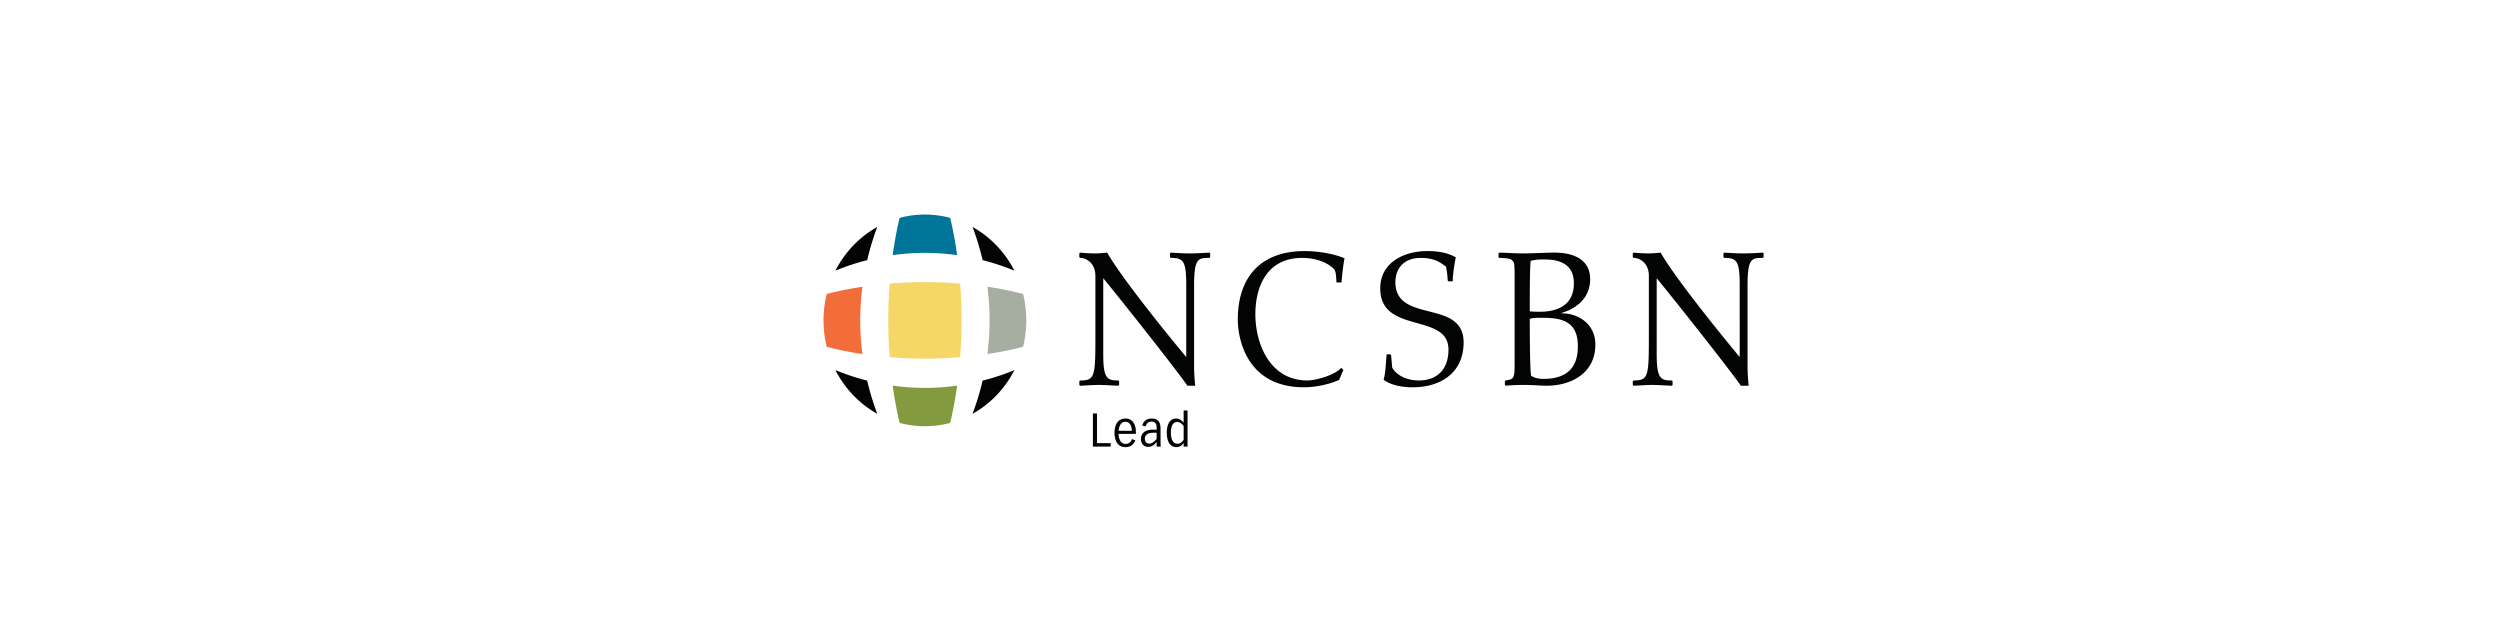 <svg height="641" width="2500" xmlns="http://www.w3.org/2000/svg" viewBox="-17.686 -43.542 208.476 130.09"><mask id="a" fill="#fff"><path d="M0 49h190.79V0H0z" fill="none"/></mask><g fill="none" fill-rule="evenodd"><path d="M13.423 14.014c2.383-.2 4.767-.31 7.152-.31s4.77.11 7.152.31c.19 2.487.296 4.976.296 7.466s-.105 4.98-.296 7.466c-2.383.2-4.767.31-7.152.31s-4.77-.11-7.152-.31c-.19-2.487-.296-4.976-.296-7.466s.105-4.98.296-7.466z" fill="#f5d768"/><path d="M30.244 2.52a53.064 53.064 0 0 1 1.84 5.89c.07.282.133.565.2.848.27.07.54.133.81.207a48.168 48.168 0 0 1 5.645 1.924c-1.925-3.767-4.89-6.863-8.496-8.87" fill="#020303"/><path d="M15.436.676a82.29 82.29 0 0 0-1.404 7.564 48.065 48.065 0 0 1 6.543-.464 48.17 48.17 0 0 1 6.54.464A81.312 81.312 0 0 0 25.711.675C24.07.235 22.35 0 20.576 0s-3.496.235-5.14.676" fill="#007599"/><path d="M33.702 21.48a54.891 54.891 0 0 1-.446 6.83 72.898 72.898 0 0 0 7.247-1.468c.422-1.714.647-3.51.647-5.362s-.225-3.65-.647-5.365a72.074 72.074 0 0 0-7.246-1.465c.29 2.262.44 4.546.445 6.83" fill="#a5aea1"/><path d="M25.714 42.285a82.373 82.373 0 0 0 1.404-7.565c-2.168.302-4.355.46-6.543.464a48.222 48.222 0 0 1-6.542-.464 81.985 81.985 0 0 0 1.406 7.565c1.64.44 3.36.675 5.135.675 1.774 0 3.496-.234 5.14-.675" fill="#849a3f"/><path d="M38.737 31.574a48.5 48.5 0 0 1-5.643 1.922c-.27.074-.54.14-.812.207-.066.283-.128.566-.198.847a53.905 53.905 0 0 1-1.843 5.893c3.608-2.008 6.573-5.104 8.497-8.87m-27.832 8.869a53.23 53.23 0 0 1-1.84-5.892c-.07-.28-.133-.565-.2-.848-.27-.07-.54-.133-.81-.207a48.349 48.349 0 0 1-5.645-1.923c1.925 3.765 4.89 6.86 8.496 8.87" fill="#020303"/><path d="M.646 16.118A22.507 22.507 0 0 0 0 21.48c0 1.853.225 3.65.647 5.365 2.405.62 4.827 1.1 7.246 1.466a54.687 54.687 0 0 1-.445-6.83c.006-2.283.156-4.567.445-6.83-2.42.368-4.842.85-7.247 1.468" fill="#f26d3a"/><g fill="#020303"><path d="M8.868 9.257c.065-.282.128-.566.198-.847a53.905 53.905 0 0 1 1.843-5.893C7.3 4.525 4.335 7.62 2.41 11.387a48.21 48.21 0 0 1 5.644-1.923c.27-.073.54-.138.812-.207m46.307 3.185c0-2.535-1.783-3.644-3.11-3.644l-.152-.16v-.75l.152-.16c.835.08 1.935.16 3.034.16.835 0 1.632-.08 2.467-.16 2.807 4.91 11.457 15.684 16.048 21.19V14.42c0-4.95-.53-5.622-3.15-5.622l-.15-.16v-.75l.15-.16c1.292.08 2.58.16 3.872.16 1.29 0 2.617-.08 3.982-.16l.152.16v.75l-.152.16c-2.314 0-3.11.08-3.11 5.703V30.9c0 1.228.113 2.812.227 3.842H73.84c-1.1-1.743-11.154-14.575-17.07-21.823v15.486c0 4.99.87 5.267 3.07 5.267l.153.16v.75l-.15.16c-1.29-.04-2.62-.16-3.91-.16-1.365 0-2.693.12-3.868.16l-.15-.16v-.75l.15-.16c3.11 0 3.11-.792 3.11-9.822V12.442zm48.933 1.346c-.15-2.456-.15-2.574-1.328-3.406-1.934-1.386-4.514-1.584-5.614-1.584-7.473 0-9.522 6.257-9.522 11.446 0 5.98 2.958 13.426 10.546 13.426 1.746 0 5.69-1.11 6.866-2.574l.456.436-.873 2.02c-2.05.95-4.894 1.505-7.132 1.505-11.875 0-13.43-10.258-13.43-13.704 0-8.95 4.932-13.942 13.544-13.942 3.148 0 6.296.675 8.118 1.467-.266 1.347-.494 3.406-.607 4.91h-1.024zm10.926 14.575l.152.16.227 2.494c.04.277 1.52 2.653 5.464 2.653 3.604 0 5.957-2.217 5.957-6.258 0-7.604-13.847-3.01-13.847-12.435 0-5.19 4.743-7.566 9.56-7.566 1.822 0 3.984.24 5.767 1.27-.265 1.464-.607 3.326-.607 4.87h-.872l-.152-.158c-.075-1.188-.114-1.505-.34-2.812-1.177-.87-2.353-1.782-5.16-1.782-3.49 0-5.12 2.257-5.12 4.91 0 8.516 13.846 3.328 13.846 12.24 0 6.257-4.78 9.108-10.32 9.108-.682 0-3.907 0-5.917-1.544.378-1.307.417-2.693.606-5.15h.76zm30.348-7.406c-.757 0-1.478.04-2.048.198 0 1.98 0 9.98.266 11.565.57.317 1.138.633 2.542.633 6.943 0 6.943-5.07 6.943-6.772 0-5.623-4.44-5.623-7.702-5.623zm.57-11.842c-1.137 0-1.67.118-2.428.277-.19 1.188-.19 6.85-.19 10.258.494.04 1.14.08 1.822.08 1.518 0 7.132 0 7.132-5.783 0-4.832-4.515-4.832-6.335-4.832zm-5.69 3.762c0-1.465-.038-2.495-.114-2.97-.075-.436-.645-.832-.76-.87-.53-.2-1.744-.2-2.237-.24l-.153-.158v-.753l.152-.16c1.592.04 3.224.16 4.817.16 2.01 0 4.44-.16 6.374-.16 1.176 0 7.247 0 7.247 5.388 0 3.644-2.543 5.9-5.805 6.85v.08c3.68 0 6.867 2.378 6.867 6.338 0 5.902-5.047 8.357-9.865 8.357-1.29 0-2.58-.16-4.818-.16-1.442 0-2.656.08-3.528.16l-.154-.16v-.75l.153-.16c1.82-.277 1.82-.475 1.82-4.08V12.878zm27.24-.435c0-2.535-1.785-3.644-3.112-3.644l-.152-.16v-.75l.152-.16c.834.08 1.934.16 3.034.16.835 0 1.632-.08 2.466-.16 2.808 4.91 11.457 15.684 16.047 21.19V14.42c0-4.95-.53-5.622-3.148-5.622l-.152-.16v-.75l.152-.16c1.29.08 2.58.16 3.87.16s2.617-.08 3.983-.16l.15.16v.75l-.15.16c-2.315 0-3.11.08-3.11 5.703V30.9c0 1.228.113 2.812.227 3.842h-1.594c-1.1-1.743-11.154-14.575-17.072-21.823v15.486c0 4.99.875 5.267 3.075 5.267l.15.16v.75l-.15.16c-1.29-.04-2.62-.16-3.908-.16-1.366 0-2.694.12-3.87.16l-.15-.16v-.75l.15-.16c3.112 0 3.112-.792 3.112-9.822zM54.67 40.37h.832v6.024h2.777v.7h-3.61m7.897-3.202c0-1-.434-1.833-1.284-1.833-.833 0-1.285.69-1.394 1.832h2.678zm-2.678.623c.037 1.5.706 2.03 1.42 2.03.87 0 1.203-.68 1.285-.982l.696.255c-.344.86-1.005 1.388-1.98 1.388-1.9 0-2.254-1.775-2.254-2.91 0-1.122.353-2.897 2.253-2.897 1.536 0 2.088 1.387 2.088 2.7v.415h-3.51zm7.137-.235c-1.14 0-1.81.376-1.81 1.217 0 .51.236.99.896.99.327 0 .76-.084 1.494-.952V44.28zm-2.352-1.484c.244-.67.643-1.397 1.936-1.397 1.582 0 1.79 1.122 1.79 2.105v2.936c0 .124 0 .34.045.653h-.84v-.945h-.02c-.515.71-1.04 1-1.672 1-1.104 0-1.493-.85-1.493-1.576 0-1.274.94-1.917 2.415-1.917h.77v-.358c0-.378 0-1.275-1.04-1.275-.66 0-.97.387-1.204.99zm8.412.132c-.29-.425-.778-.83-1.293-.83-1.15 0-1.294 1.397-1.294 2.124 0 .916.19 2.285 1.303 2.285.688 0 1.14-.52 1.285-.84v-2.74zm.796 4.165h-.795v-.728h-.018c-.18.303-.642.84-1.465.84-1.203 0-1.936-1.076-1.936-2.926 0-2.258 1.04-2.882 1.863-2.882.533 0 .985.17 1.555.84v-2.482h.796v7.337z"/><path d="M75.572 47.092h.796v-5.58h-.796zm-.045-6.505h.886v-.83h-.886zm2.533.925h.796v.906c.434-.406.995-1.02 1.81-1.02.822 0 1.328.52 1.32 1.577v4.117h-.797v-3.814c0-.567-.127-1.124-.788-1.124-.74 0-1.22.567-1.546.963v3.975h-.796v-5.58zm7.227 2.861c.67 0 1.21-.415 1.21-1.237 0-.774-.514-1.17-1.21-1.17-.697 0-1.212.396-1.212 1.17 0 .822.542 1.237 1.212 1.237zm-.57 2.002c-.453.302-.796.642-.796 1.124 0 .697.905.877 1.547.877.896 0 1.384-.397 1.384-.907 0-.358-.134-.604-.858-.783l-1.275-.312zm3.066-4.296h-.96c.31.31.436.612.436 1.122 0 .793-.5 1.738-2.02 1.738-.19 0-.315-.02-.415-.048-.18.16-.262.255-.262.425 0 .2.072.274.697.425l.868.208c.796.19 1.52.463 1.52 1.464 0 1.19-1.23 1.586-2.316 1.586-1.122 0-2.17-.378-2.17-1.397 0-.737.45-1.115 1.012-1.473-.126-.067-.37-.19-.37-.558 0-.406.253-.604.533-.82a1.662 1.662 0 0 1-1.022-1.57c0-.962.642-1.783 1.945-1.783.38 0 .65.046.886.112h1.637v.567zm4.794 1.274h1.31c.942 0 1.213-.595 1.213-1.114 0-1.125-.932-1.172-1.302-1.172h-1.22v2.285zm-.832-2.984h2.216c1.104 0 1.972.566 1.972 1.803 0 1.294-.85 1.605-1.176 1.72l1.538 3.2H95.3l-1.33-3.04h-1.393v3.04h-.832V40.37zm8.909 3.523c0-1-.434-1.833-1.284-1.833-.833 0-1.285.69-1.393 1.832h2.677zm-2.677.623c.035 1.5.705 2.03 1.42 2.03.868 0 1.202-.68 1.284-.982l.697.255c-.343.86-1.003 1.388-1.98 1.388-1.9 0-2.253-1.775-2.253-2.91 0-1.122.353-2.897 2.253-2.897 1.537 0 2.09 1.387 2.09 2.7v.415h-3.51zm6.521-.142c.67 0 1.212-.415 1.212-1.237 0-.774-.515-1.17-1.212-1.17s-1.212.396-1.212 1.17c0 .822.543 1.237 1.212 1.237zm-.57 2.002c-.452.302-.796.642-.796 1.124 0 .697.905.877 1.547.877.894 0 1.383-.397 1.383-.907 0-.358-.136-.604-.86-.783l-1.275-.312zm3.066-4.296h-.958c.307.31.434.612.434 1.122 0 .793-.498 1.738-2.017 1.738-.19 0-.317-.02-.416-.048-.18.16-.263.255-.263.425 0 .2.073.274.697.425l.87.208c.795.19 1.52.463 1.52 1.464 0 1.19-1.23 1.586-2.317 1.586-1.122 0-2.17-.378-2.17-1.397 0-.737.452-1.115 1.012-1.473-.126-.067-.37-.19-.37-.558 0-.406.253-.604.533-.82a1.663 1.663 0 0 1-1.022-1.57c0-.962.642-1.783 1.945-1.783.38 0 .652.046.887.112h1.637v.567zm4.976 5.014h-.797v-.907c-.434.406-.995 1.02-1.81 1.02-.822 0-1.33-.52-1.32-1.577V41.51h.796v3.815c0 .566.126 1.123.787 1.123.74 0 1.22-.566 1.546-.963V41.51h.796v5.58zm1.69 0h.796v-7.337h-.795m4.775 4.524c-1.14 0-1.81.376-1.81 1.217 0 .51.236.99.897.99.325 0 .76-.084 1.492-.952V44.28h-.58zm-2.35-1.484c.243-.67.64-1.397 1.934-1.397 1.583 0 1.79 1.122 1.79 2.105v2.936c0 .124 0 .34.046.653h-.84v-.945h-.02c-.515.71-1.04 1-1.672 1-1.104 0-1.493-.85-1.493-1.576 0-1.274.942-1.917 2.416-1.917h.77v-.358c0-.378 0-1.275-1.04-1.275-.66 0-.97.387-1.204.99zm5.661-2.219l.796-.35v1.73h1.257v.622h-1.257v3.077c0 .463.045.888.633.888.253 0 .39-.047.67-.16v.66c-.3.123-.616.16-.752.16-1.15 0-1.347-.82-1.347-1.444v-3.18h-.805v-.624h.805v-1.38zm3.708 3.711c0 1.095.29 2.257 1.42 2.257s1.42-1.162 1.42-2.257c0-1.077-.29-2.228-1.42-2.228s-1.42 1.15-1.42 2.228m-.832.01c0-1.436.615-2.9 2.252-2.9 1.9 0 2.252 1.776 2.252 2.9 0 1.444-.615 2.908-2.252 2.908-1.9 0-2.252-1.775-2.252-2.908m5.843-2.786h.796v.99h.018c.47-.678 1.094-1.047 1.764-1.047v.83c-.4 0-1.113 0-1.782.936v3.872h-.796v-5.58zm3.934 0l1.077 3.286c.135.425.262.86.362 1.36h.017c.1-.5.226-.935.36-1.36l1.05-3.286h.824l-2.09 6.28c-.26.783-.65 1.208-1.3 1.208-.146 0-.372-.02-.607-.094l.045-.727c.11.046.163.065.407.065.326 0 .507-.142.878-1.17l-1.91-5.563h.887zm7.57-1.142h3.872v.698h-3.04v2.19h2.887v.7h-2.887v2.436h3.13v.7h-3.962m4.976-5.582h.93l.942 1.652c.09.15.19.35.263.51h.018c.073-.16.173-.36.263-.51l.987-1.652h.868l-1.61 2.606 1.746 2.974h-.95l-1.166-2.086a2.161 2.161 0 0 1-.153-.34h-.018c-.027.066-.08.198-.172.34l-1.257 2.086h-.904l1.78-2.955-1.564-2.625zm8.52 1.578c-.063-.228-.28-1.03-1.04-1.03-1.13 0-1.42 1.152-1.42 2.228 0 1.124.29 2.257 1.285 2.257.597 0 1.005-.368 1.222-1.02l.696.236c-.325.785-.742 1.446-1.917 1.446-1.763 0-2.116-1.662-2.116-2.91 0-1.122.353-2.897 2.252-2.897.814 0 1.384.395 1.755 1.462l-.714.227zm5.192.802c0-1-.434-1.833-1.284-1.833-.833 0-1.285.69-1.393 1.832h2.678zm-2.677.623c.037 1.5.706 2.03 1.42 2.03.87 0 1.204-.68 1.285-.982l.697.255c-.344.86-1.004 1.388-1.98 1.388-1.9 0-2.254-1.775-2.254-2.91 0-1.122.353-2.897 2.253-2.897 1.538 0 2.09 1.387 2.09 2.7v.415h-3.51zm4.911 2.578h.796v-7.337h-.796m2.551 7.337h.796v-7.337h-.797m5.708 4.136c0-1-.434-1.833-1.284-1.833-.832 0-1.285.69-1.393 1.832h2.677zm-2.677.623c.036 1.5.705 2.03 1.42 2.03.868 0 1.203-.68 1.284-.982l.697.255c-.344.86-1.004 1.388-1.98 1.388-1.9 0-2.253-1.775-2.253-2.91 0-1.122.353-2.897 2.253-2.897 1.538 0 2.09 1.387 2.09 2.7v.415h-3.51zm4.847-3.003h.797v.906c.434-.406.995-1.02 1.81-1.02.822 0 1.328.52 1.32 1.577v4.117h-.796v-3.814c0-.567-.126-1.124-.786-1.124-.742 0-1.22.567-1.547.963v3.975h-.796v-5.58zm8.64 1.578c-.065-.228-.28-1.03-1.04-1.03-1.132 0-1.42 1.152-1.42 2.228 0 1.124.288 2.257 1.283 2.257.597 0 1.004-.368 1.22-1.02l.698.236c-.325.785-.74 1.446-1.917 1.446-1.764 0-2.117-1.662-2.117-2.91 0-1.122.353-2.897 2.253-2.897.813 0 1.383.395 1.753 1.462l-.714.227zm5.19.802c0-1-.433-1.833-1.284-1.833-.832 0-1.284.69-1.392 1.832h2.677zm-2.676.623c.036 1.5.705 2.03 1.42 2.03.868 0 1.203-.68 1.284-.982l.697.255c-.344.86-1.004 1.388-1.98 1.388-1.9 0-2.254-1.775-2.254-2.91 0-1.122.354-2.897 2.254-2.897 1.537 0 2.09 1.387 2.09 2.7v.415h-3.51z" mask="url(#a)"/></g></g></svg>